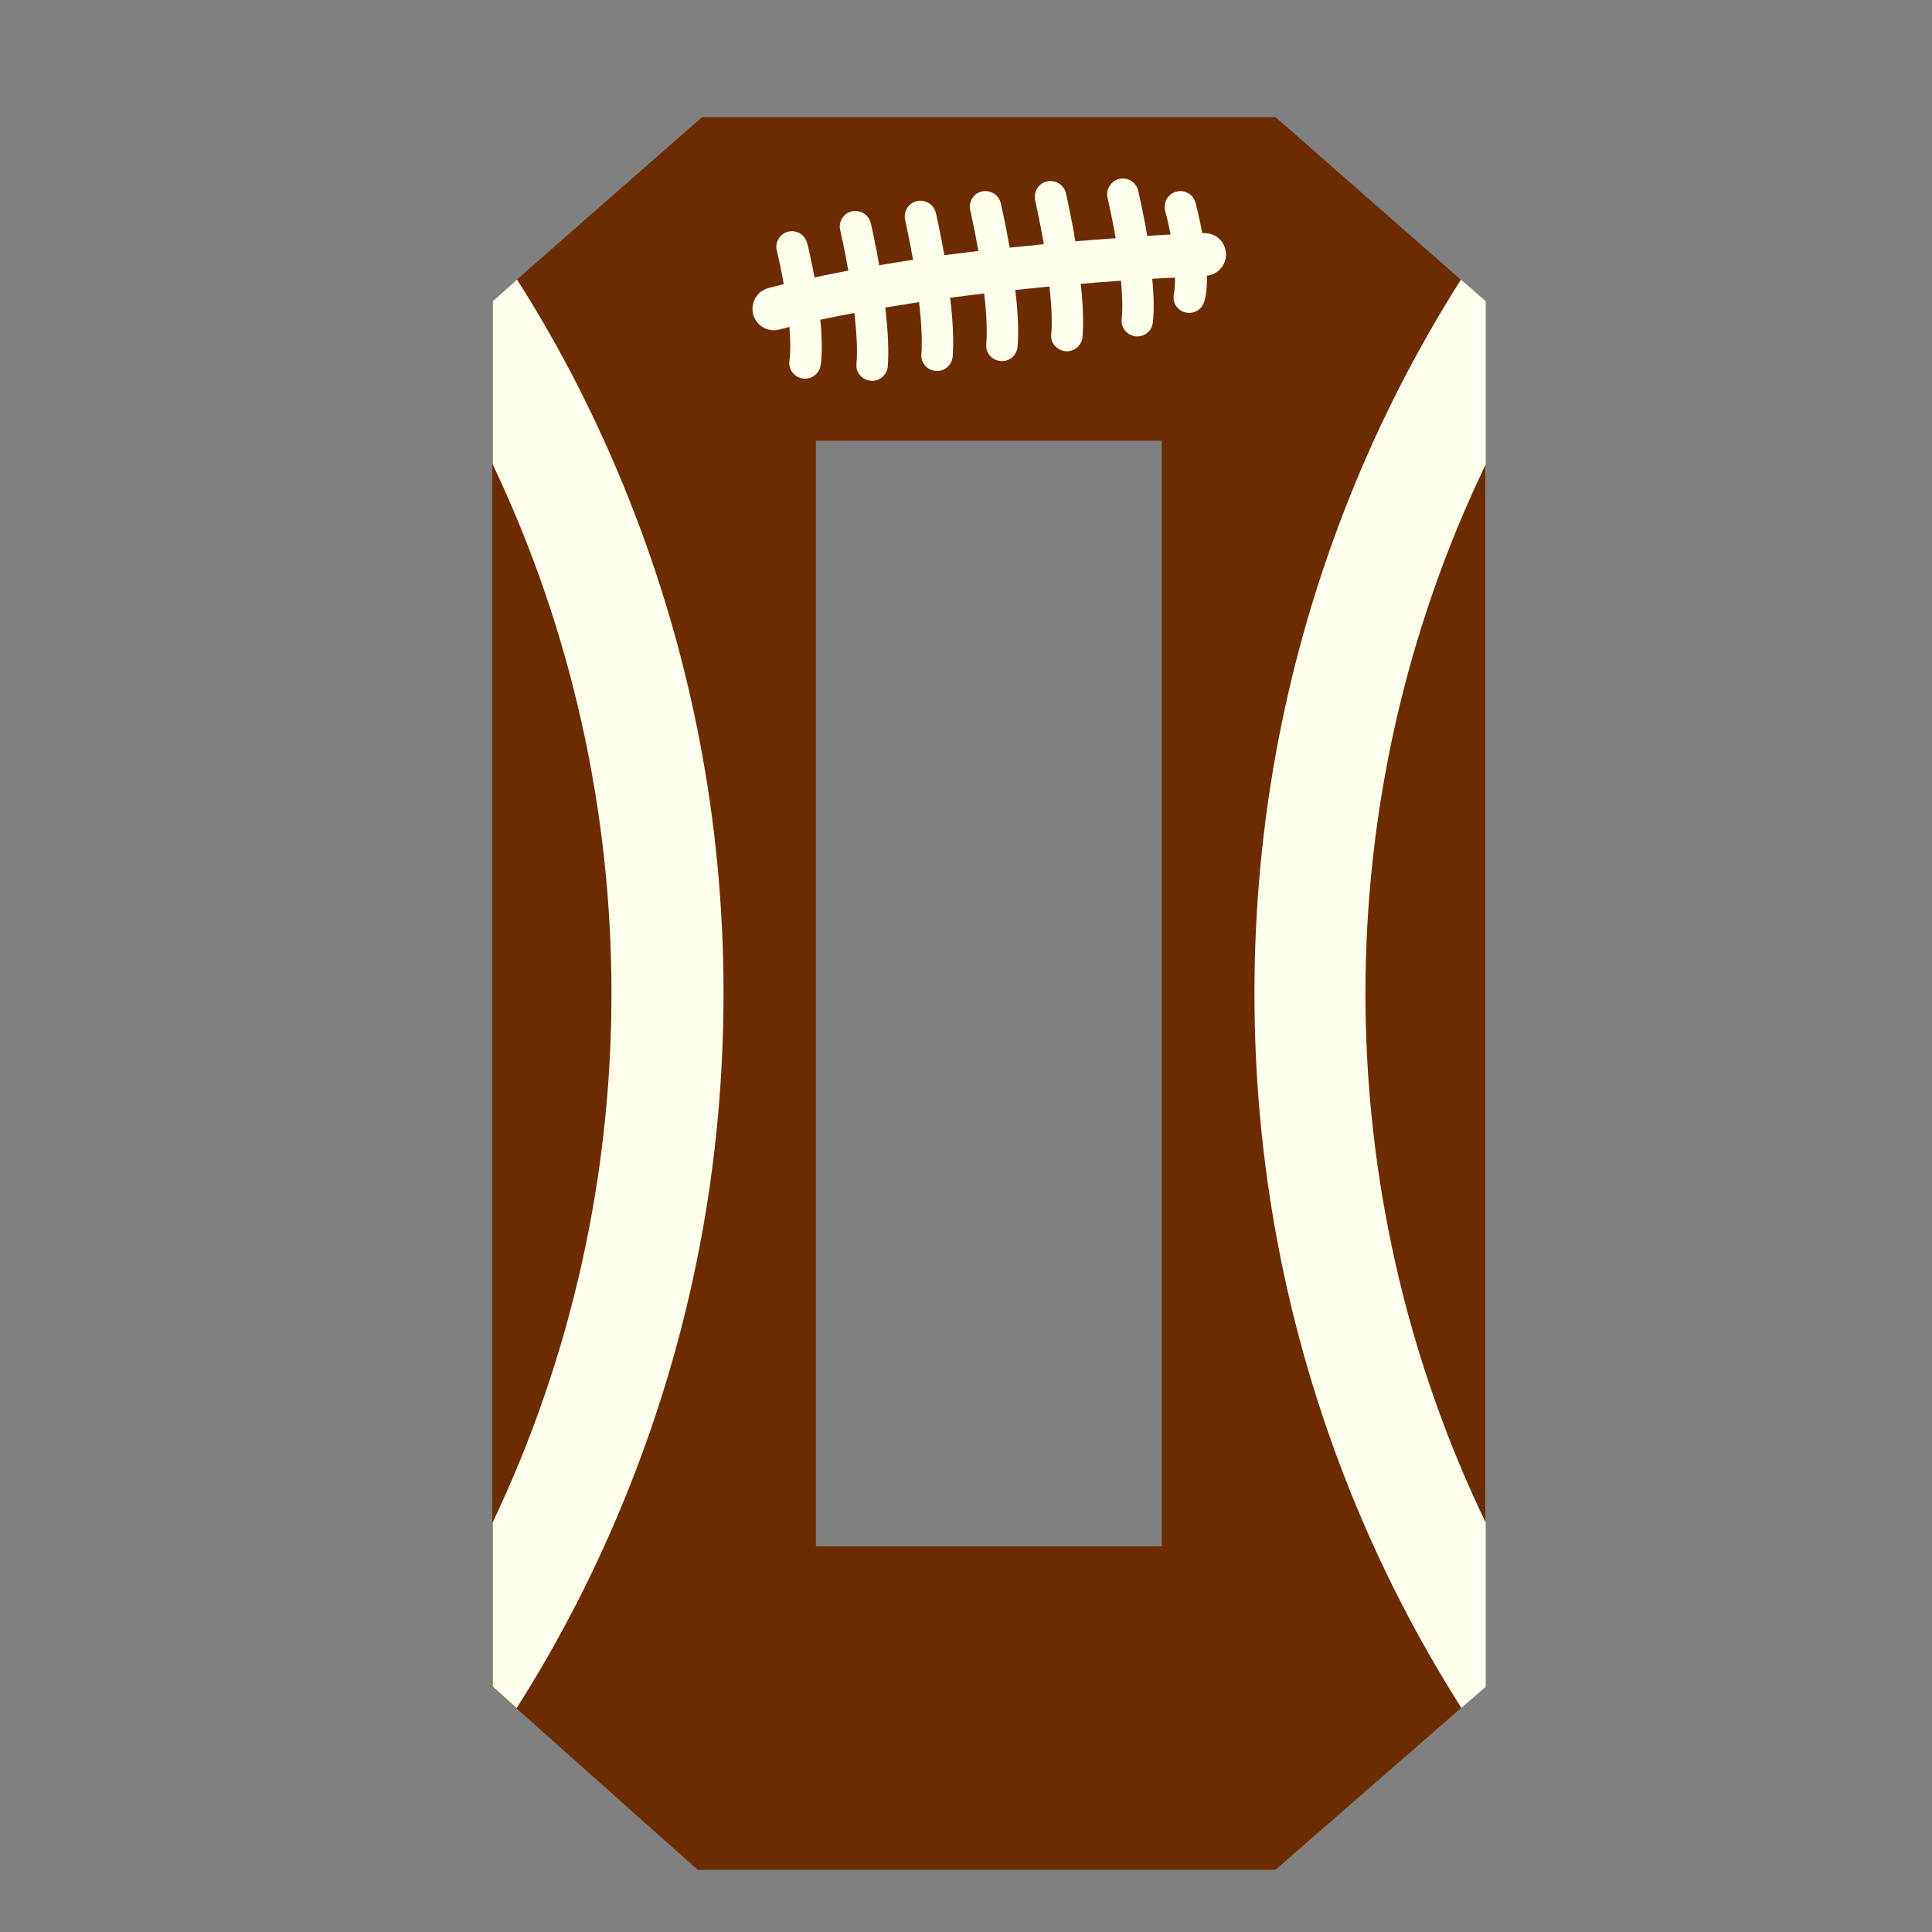 <?xml version="1.0" encoding="utf-8"?>
<!-- Generator: Adobe Illustrator 19.1.0, SVG Export Plug-In . SVG Version: 6.00 Build 0)  -->
<svg version="1.1" id="Layer_1" xmlns="http://www.w3.org/2000/svg" xmlns:xlink="http://www.w3.org/1999/xlink" x="0px" y="0px"
	 width="1000px" height="1000px" viewBox="0 0 1000 1000" style="enable-background:new 0 0 1000 1000;" xml:space="preserve">
<rect x="0" y="0" width="1000" height="1000" fill="#808080" stroke="none"/>
<style type="text/css">
	.st0{fill:#6D2C00;}
	.st1{fill:#FFFFEE;}
</style>
<g>
	<path class="st0" d="M768.8,873.1l-108.6,94.7H361.1l-106.3-94.7V155.9l108.6-95.3h296.8l108.6,95.3V873.1z M601.3,800.3V228.1
		h-179v572.3H601.3z"/>
	<g>
		<path class="st1" d="M769,155.9l-12.8-11.2c-22.6,35.6-42,73.4-57.8,113c-32.6,81.7-49.1,168-49.1,256.5
			c0,88.5,16.5,174.8,49.1,256.5c15.9,39.8,35.3,77.6,58,113.3l12.6-10.9v-85c-83-172.3-83-375.5,0-547.7V155.9z"/>
		<path class="st1" d="M325.3,257.7c-15.8-39.6-35-77.4-57.7-113L255,155.9v84.4c82,172.3,82,375.5,0,547.7v85l12.4,11.1
			c22.8-35.8,42.1-73.7,58-113.5c32.6-81.7,49.1-168,49.1-256.5C374.5,425.7,357.9,339.4,325.3,257.7z"/>
	</g>
	<path class="st1" d="M624.7,142.7c5.7-0.6,10-5.5,9.9-11.3c-0.2-4.4-2.8-8.3-6.9-9.9c-1.5-0.6-3-0.9-4.5-0.8c-0.1,0-0.4,0-0.9,0
		c-1.6-8.5-3.3-15-3.5-15.8c-0.7-2.5-2.4-4.4-4.8-5.4c-1.7-0.7-3.5-0.8-5.2-0.3c-4.3,1.2-6.8,5.6-5.7,10c0.1,0.3,1.5,5.4,2.8,12.2
		c-4,0.2-8,0.4-12.1,0.7c-2.1-12.5-4.5-22.3-4.7-23.5c-0.6-2.5-2.4-4.6-4.8-5.6c-1.6-0.7-3.3-0.8-4.9-0.4c-2.2,0.5-3.9,1.8-5.1,3.7
		c-1.2,1.9-1.5,4-1,6.2c0,0.1,2.1,9.1,4.2,20.8c-6.9,0.5-14,1-20.9,1.6c-2.3-13.8-4.8-24.3-4.9-24.9c-0.6-2.6-2.4-4.7-4.9-5.7
		c-1.5-0.6-3.3-0.8-4.9-0.4c-4.4,1-7.1,5.4-6.1,9.8c0,0.1,2.3,9.9,4.5,22.7c-6,0.6-11.9,1.2-17.7,1.8c-2.2-12.8-4.5-22.5-4.6-23
		c-0.6-2.6-2.4-4.7-4.9-5.7c-1.5-0.6-3.3-0.8-4.9-0.4c-2.2,0.5-3.9,1.8-5,3.6c-1.2,1.9-1.5,4-1,6.1c0,0.1,2.1,9.1,4.2,21.1
		c-6,0.7-11.9,1.5-17.6,2.2c-2.2-12.3-4.3-21.5-4.4-21.9c-0.6-2.6-2.4-4.7-4.9-5.7c-1.5-0.6-3.3-0.8-4.9-0.4c-4.4,1-7.1,5.4-6.1,9.8
		c0,0.1,2,8.8,4.1,20.6c-6,0.9-11.9,1.8-17.5,2.8c-2.1-11.8-4.1-20.7-4.4-21.8c-0.6-2.6-2.4-4.7-4.9-5.7c-1.5-0.6-3.3-0.8-4.9-0.4
		c-2.2,0.5-3.9,1.8-5,3.6c-1.2,1.9-1.5,4-1,6.1c0.1,0.4,2.1,9.3,4.2,21c-6,1.1-11.8,2.3-17.5,3.5c-1.8-9.6-3.5-16.7-3.8-17.7
		c-0.6-2.5-2.4-4.6-4.8-5.6c-1.6-0.7-3.3-0.8-5-0.4c-2.1,0.5-3.9,1.8-5,3.7c-1.1,1.9-1.5,4-0.9,6.1c0.2,0.9,1.9,7.9,3.6,17.4
		c-2.7,0.6-5.3,1.3-7.9,2c-5.5,1.4-9,6.7-8.2,12.4c0.1,0.4,0.1,0.7,0.2,1.1c0.9,3.4,3.3,6.2,6.5,7.5c2.2,0.9,4.6,1.1,6.9,0.5
		c1.8-0.4,3.6-0.9,5.4-1.4c0.6,7.2,0.6,13.2,0,17.6c-0.1,0.8-0.1,1.5,0,2.3c0.4,2.8,2.3,5.2,5,6.3c0.6,0.3,1.3,0.5,2.1,0.5
		c4.5,0.6,8.5-2.6,9.1-7c0.8-6.1,0.7-14-0.2-23.4c5.7-1.2,11.5-2.4,17.6-3.5c1.3,11,1.7,19.8,1.1,26.3c0,0.6,0,1.3,0,1.9
		c0.4,2.8,2.3,5.2,5,6.3c0.8,0.3,1.6,0.5,2.4,0.6c4.5,0.4,8.4-3,8.8-7.4c0.6-7.8,0.2-18-1.3-30.5c5.7-0.9,11.5-1.9,17.5-2.8
		c1.3,11.2,1.7,20.2,1.2,26.8c0,0.6,0,1.3,0,1.9c0.4,2.8,2.3,5.2,5,6.3c0.8,0.3,1.6,0.5,2.4,0.6c4.5,0.4,8.4-3,8.8-7.4
		c0.6-7.8,0.2-18-1.3-30.5c5.7-0.7,11.6-1.5,17.6-2.2c1.3,10.9,1.6,19.7,1.1,26.2c0,0.6,0,1.3,0,1.9c0.4,2.8,2.3,5.2,5,6.3
		c0.8,0.3,1.6,0.5,2.4,0.6c4.5,0.4,8.4-3,8.8-7.4c0.6-7.5,0.3-17.4-1.2-29.4c5.8-0.6,11.7-1.2,17.7-1.8c1.1,10.3,1.5,18.5,0.9,24.7
		c0,0.6,0,1.3,0,1.9c0.4,2.8,2.3,5.2,5,6.3c0.8,0.3,1.6,0.5,2.4,0.6c4.5,0.4,8.4-3,8.8-7.4c0.6-7.1,0.3-16.4-0.9-27.5
		c6.9-0.6,13.9-1.1,20.8-1.6c0.8,8.1,0.9,14.7,0.4,19.8c0,0.7-0.1,1.4,0,2.1c0.4,2.8,2.3,5.2,5,6.3c0.7,0.3,1.4,0.5,2.2,0.6
		c2.2,0.2,4.3-0.4,6-1.8c1.7-1.3,2.7-3.3,2.9-5.4c0.7-6,0.6-13.6-0.3-22.6c4-0.2,8-0.5,11.8-0.6c0,3.3-0.2,6.2-0.6,8.5
		c-0.2,1-0.2,1.9-0.1,2.9c0.4,2.8,2.3,5.2,5,6.3c0.5,0.2,0.9,0.3,1.4,0.4c2.1,0.4,4.3,0,6.1-1.2c1.8-1.2,3-3.1,3.5-5.2
		C624.5,151.7,624.8,147.5,624.7,142.7z"/>
</g>
</svg>
